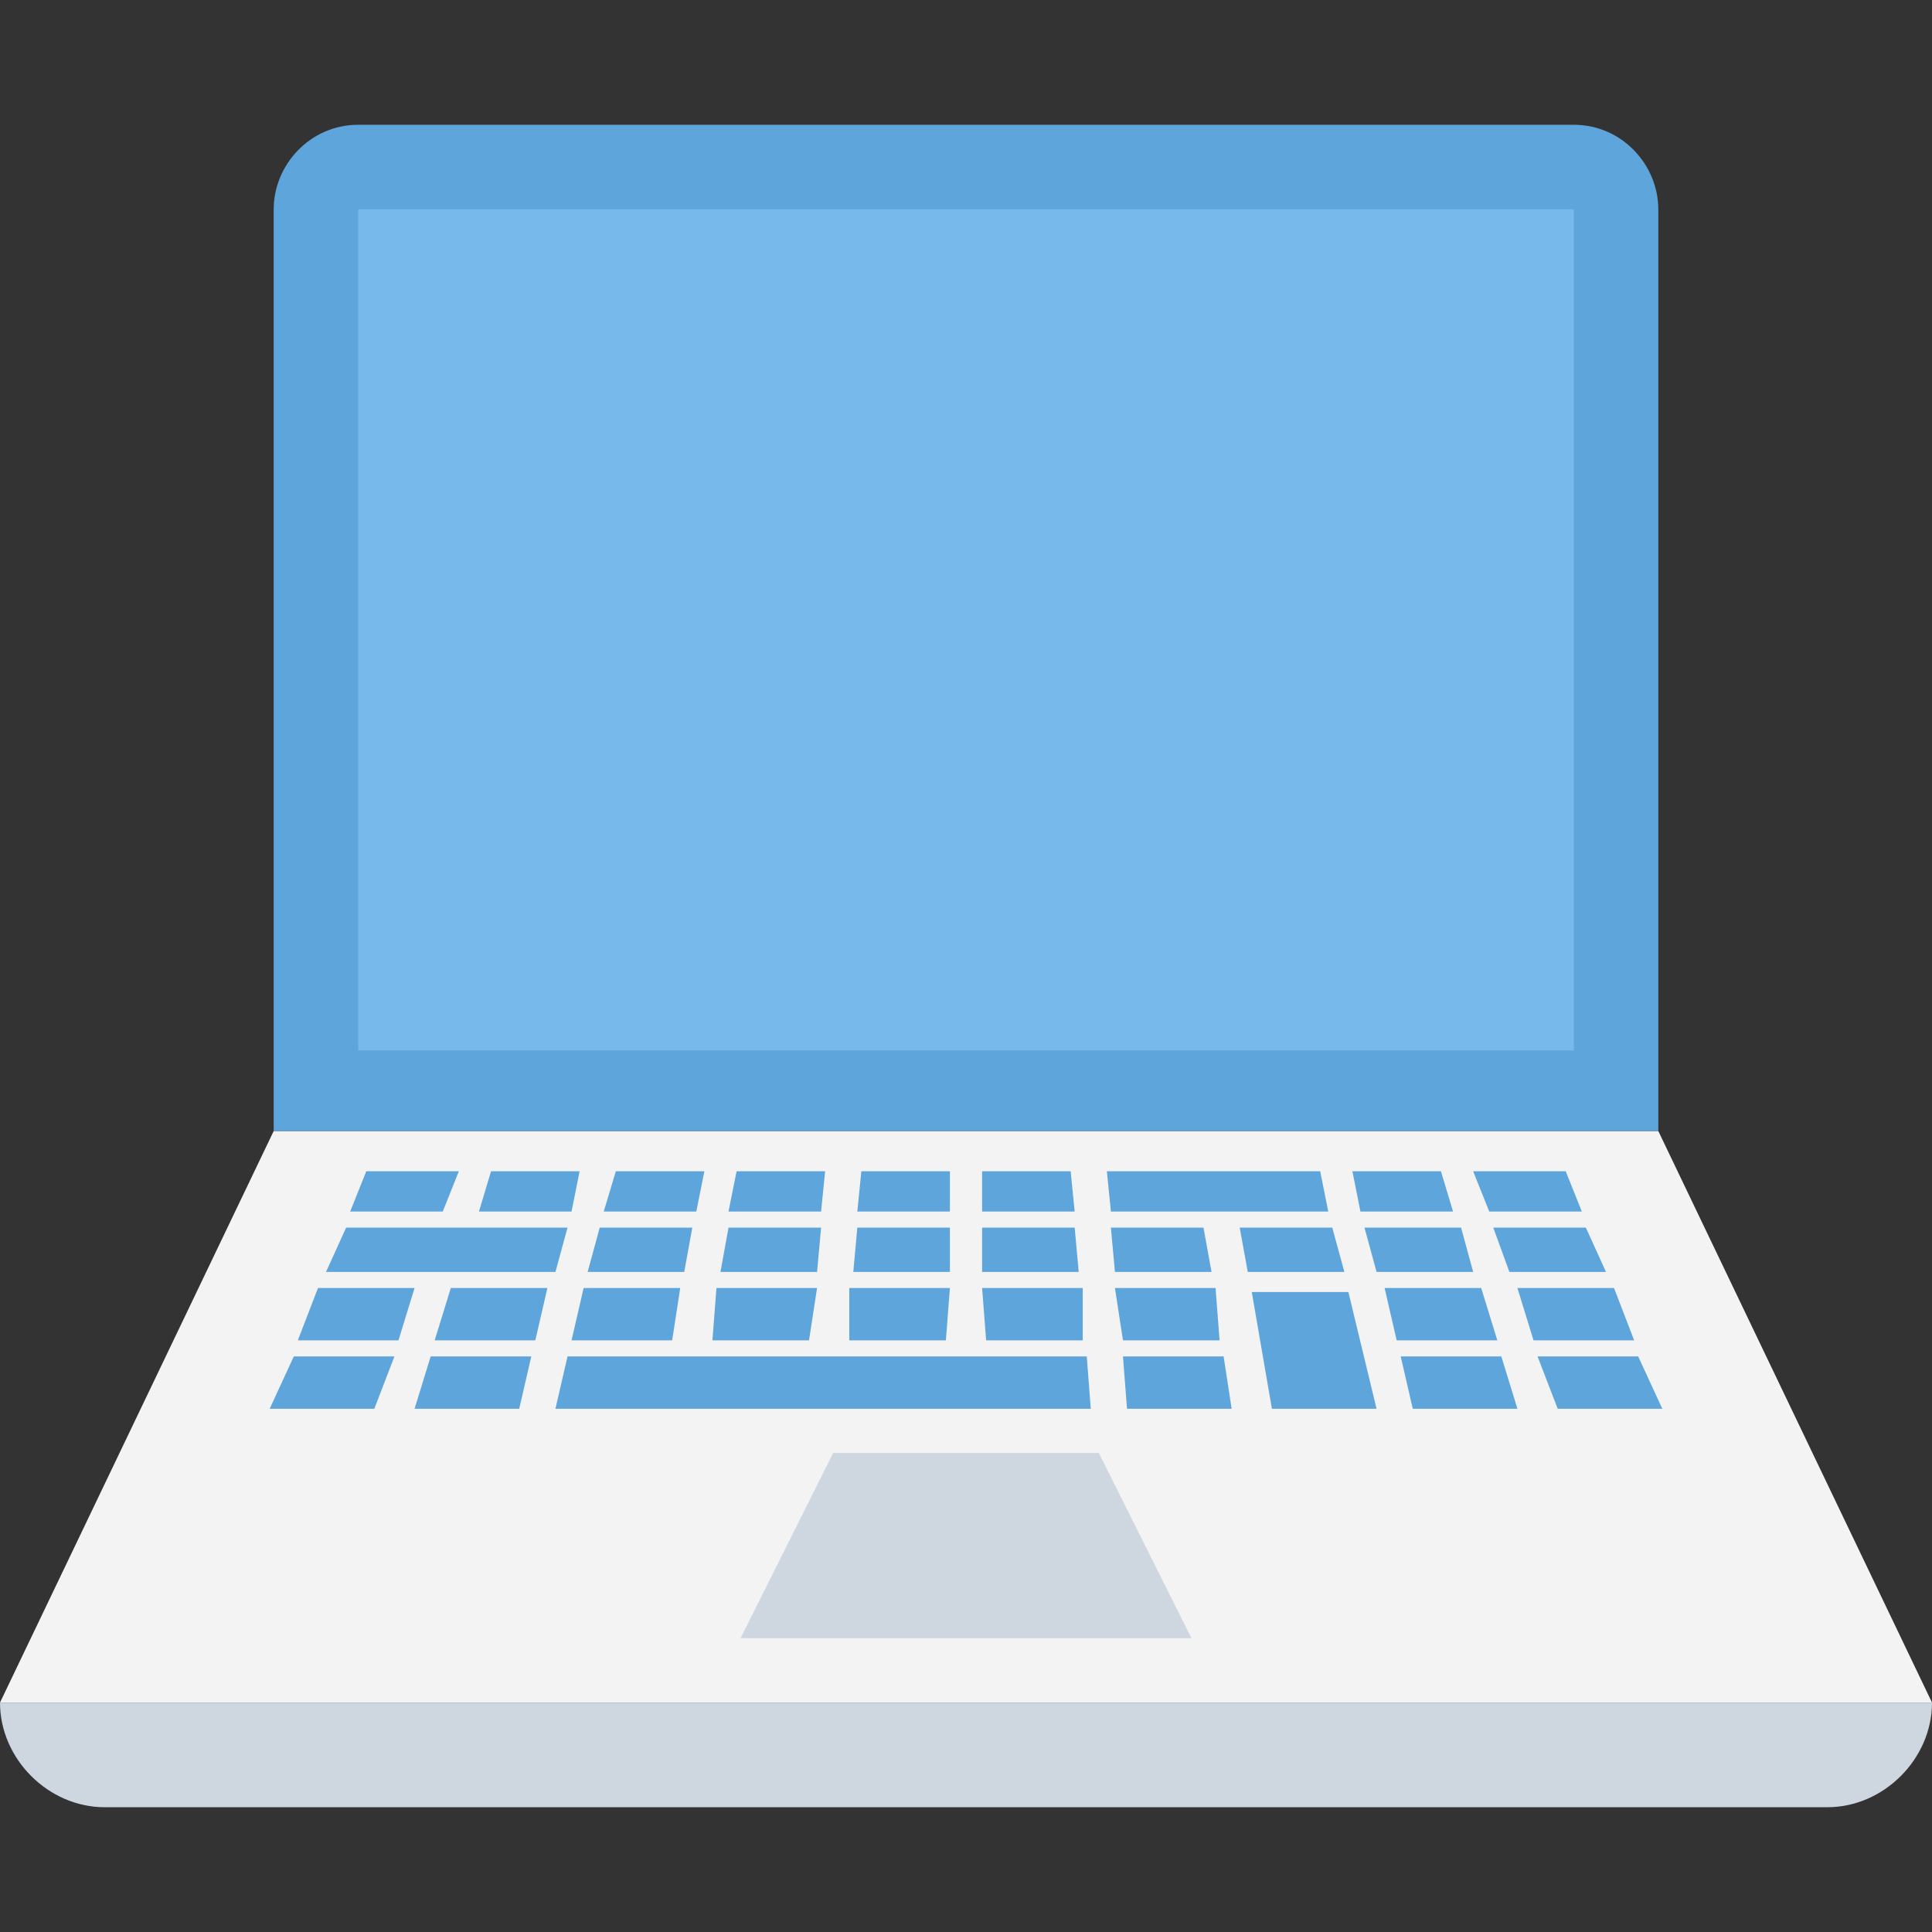 <svg xmlns="http://www.w3.org/2000/svg" xmlns:xlink="http://www.w3.org/1999/xlink" width="512" height="512" x="0" y="0" viewBox="0 0 512 512" style="enable-background:new 0 0 512 512" xml:space="preserve" class=""><rect x="0" y="0" width="512" height="512" fill="#333333" stroke="none"/><g><path d="M512 451.2H0l72.533-151.467h366.934z" style="" fill="#f3f3f3" data-original="#f3f3f3" class=""></path><path d="M512 451.2H0c0 14.933 12.8 27.733 27.733 27.733h456.533c14.934 0 27.734-12.8 27.734-27.733z" style="" fill="#ced6e0" data-original="#ced6e0" class=""></path><path d="M151.467 321.067 153.6 310.4h-23.467l-3.2 10.667zM394.667 321.067H419.2l-4.267-10.667H390.4zM400 337.067h25.6l-5.333-11.734h-24.534zM217.6 321.067l1.067-10.667H195.2l-2.133 10.667zM251.733 321.067V310.4h-23.466l-1.067 10.667zM184.533 321.067l2.134-10.667H163.2l-3.2 10.667zM297.6 359.467l1.067 13.866H326.4l-2.133-13.866zM371.2 359.467l3.2 13.866h27.733l-4.266-13.866zM121.6 310.4H97.067L92.8 321.067h24.533zM104.533 359.467H77.867l-6.4 13.866H99.2zM150.4 359.467l-3.2 13.866h141.867L288 359.467zM109.867 341.333h-25.6L78.933 355.2H105.6zM284.8 321.067l-1.067-10.667h-23.466v10.667zM114.133 359.467l-4.266 13.866H137.6l3.2-13.866zM181.333 337.067l2.134-11.734h-24.534l-3.2 11.734zM406.4 355.2h26.667l-5.334-13.867h-25.6zM412.8 373.333h27.733l-6.4-13.866h-26.666zM225.067 341.333V355.2h25.6l1.066-13.867zM189.867 341.333 188.8 355.2h25.6l2.133-13.867zM154.667 341.333l-3.2 13.867h26.666l2.134-13.867zM321.067 337.067l-2.134-11.734H294.4l1.067 11.734zM356.267 337.067l-3.2-11.734h-24.534l2.134 11.734zM285.867 337.067l-1.067-11.734h-24.533v11.734zM251.733 337.067v-11.734H227.2l-1.067 11.734zM216.533 337.067l1.067-11.734h-24.533l-2.134 11.734zM145.067 341.333h-25.6L115.2 355.2h26.667zM260.267 341.333l1.066 13.867h25.6v-13.867zM364.8 337.067h25.6l-3.2-11.734h-25.6zM370.133 355.2H396.8l-4.267-13.867h-25.6zM385.067 321.067l-3.2-10.667H358.4l2.133 10.667zM349.867 310.4 352 321.067h-57.6l-1.067-10.667zM295.467 341.333 297.6 355.2h25.6l-1.067-13.867zM331.733 342.4l5.334 30.933H364.8l-7.467-30.933zM150.4 325.333H91.733L86.4 337.067h60.8z" style="" fill="#5ea5dc" data-original="#415a6b" class="" opacity="1"></path><path d="M315.733 434.133H196.267l24.533-49.066h70.4z" style="" fill="#ced6e0" data-original="#ced6e0" class=""></path><path d="M72.533 55.467v244.267h366.933V55.467c0-11.733-9.6-22.4-22.4-22.4H94.933c-12.8 0-22.4 10.666-22.4 22.4z" style="" fill="#5ea5dc" data-original="#415a6b" class="" opacity="1"></path><path d="M94.933 55.467h322.133V278.4H94.933z" style="" fill="#78b9eb" data-original="#55c0eb" class="" opacity="1"></path></g></svg>